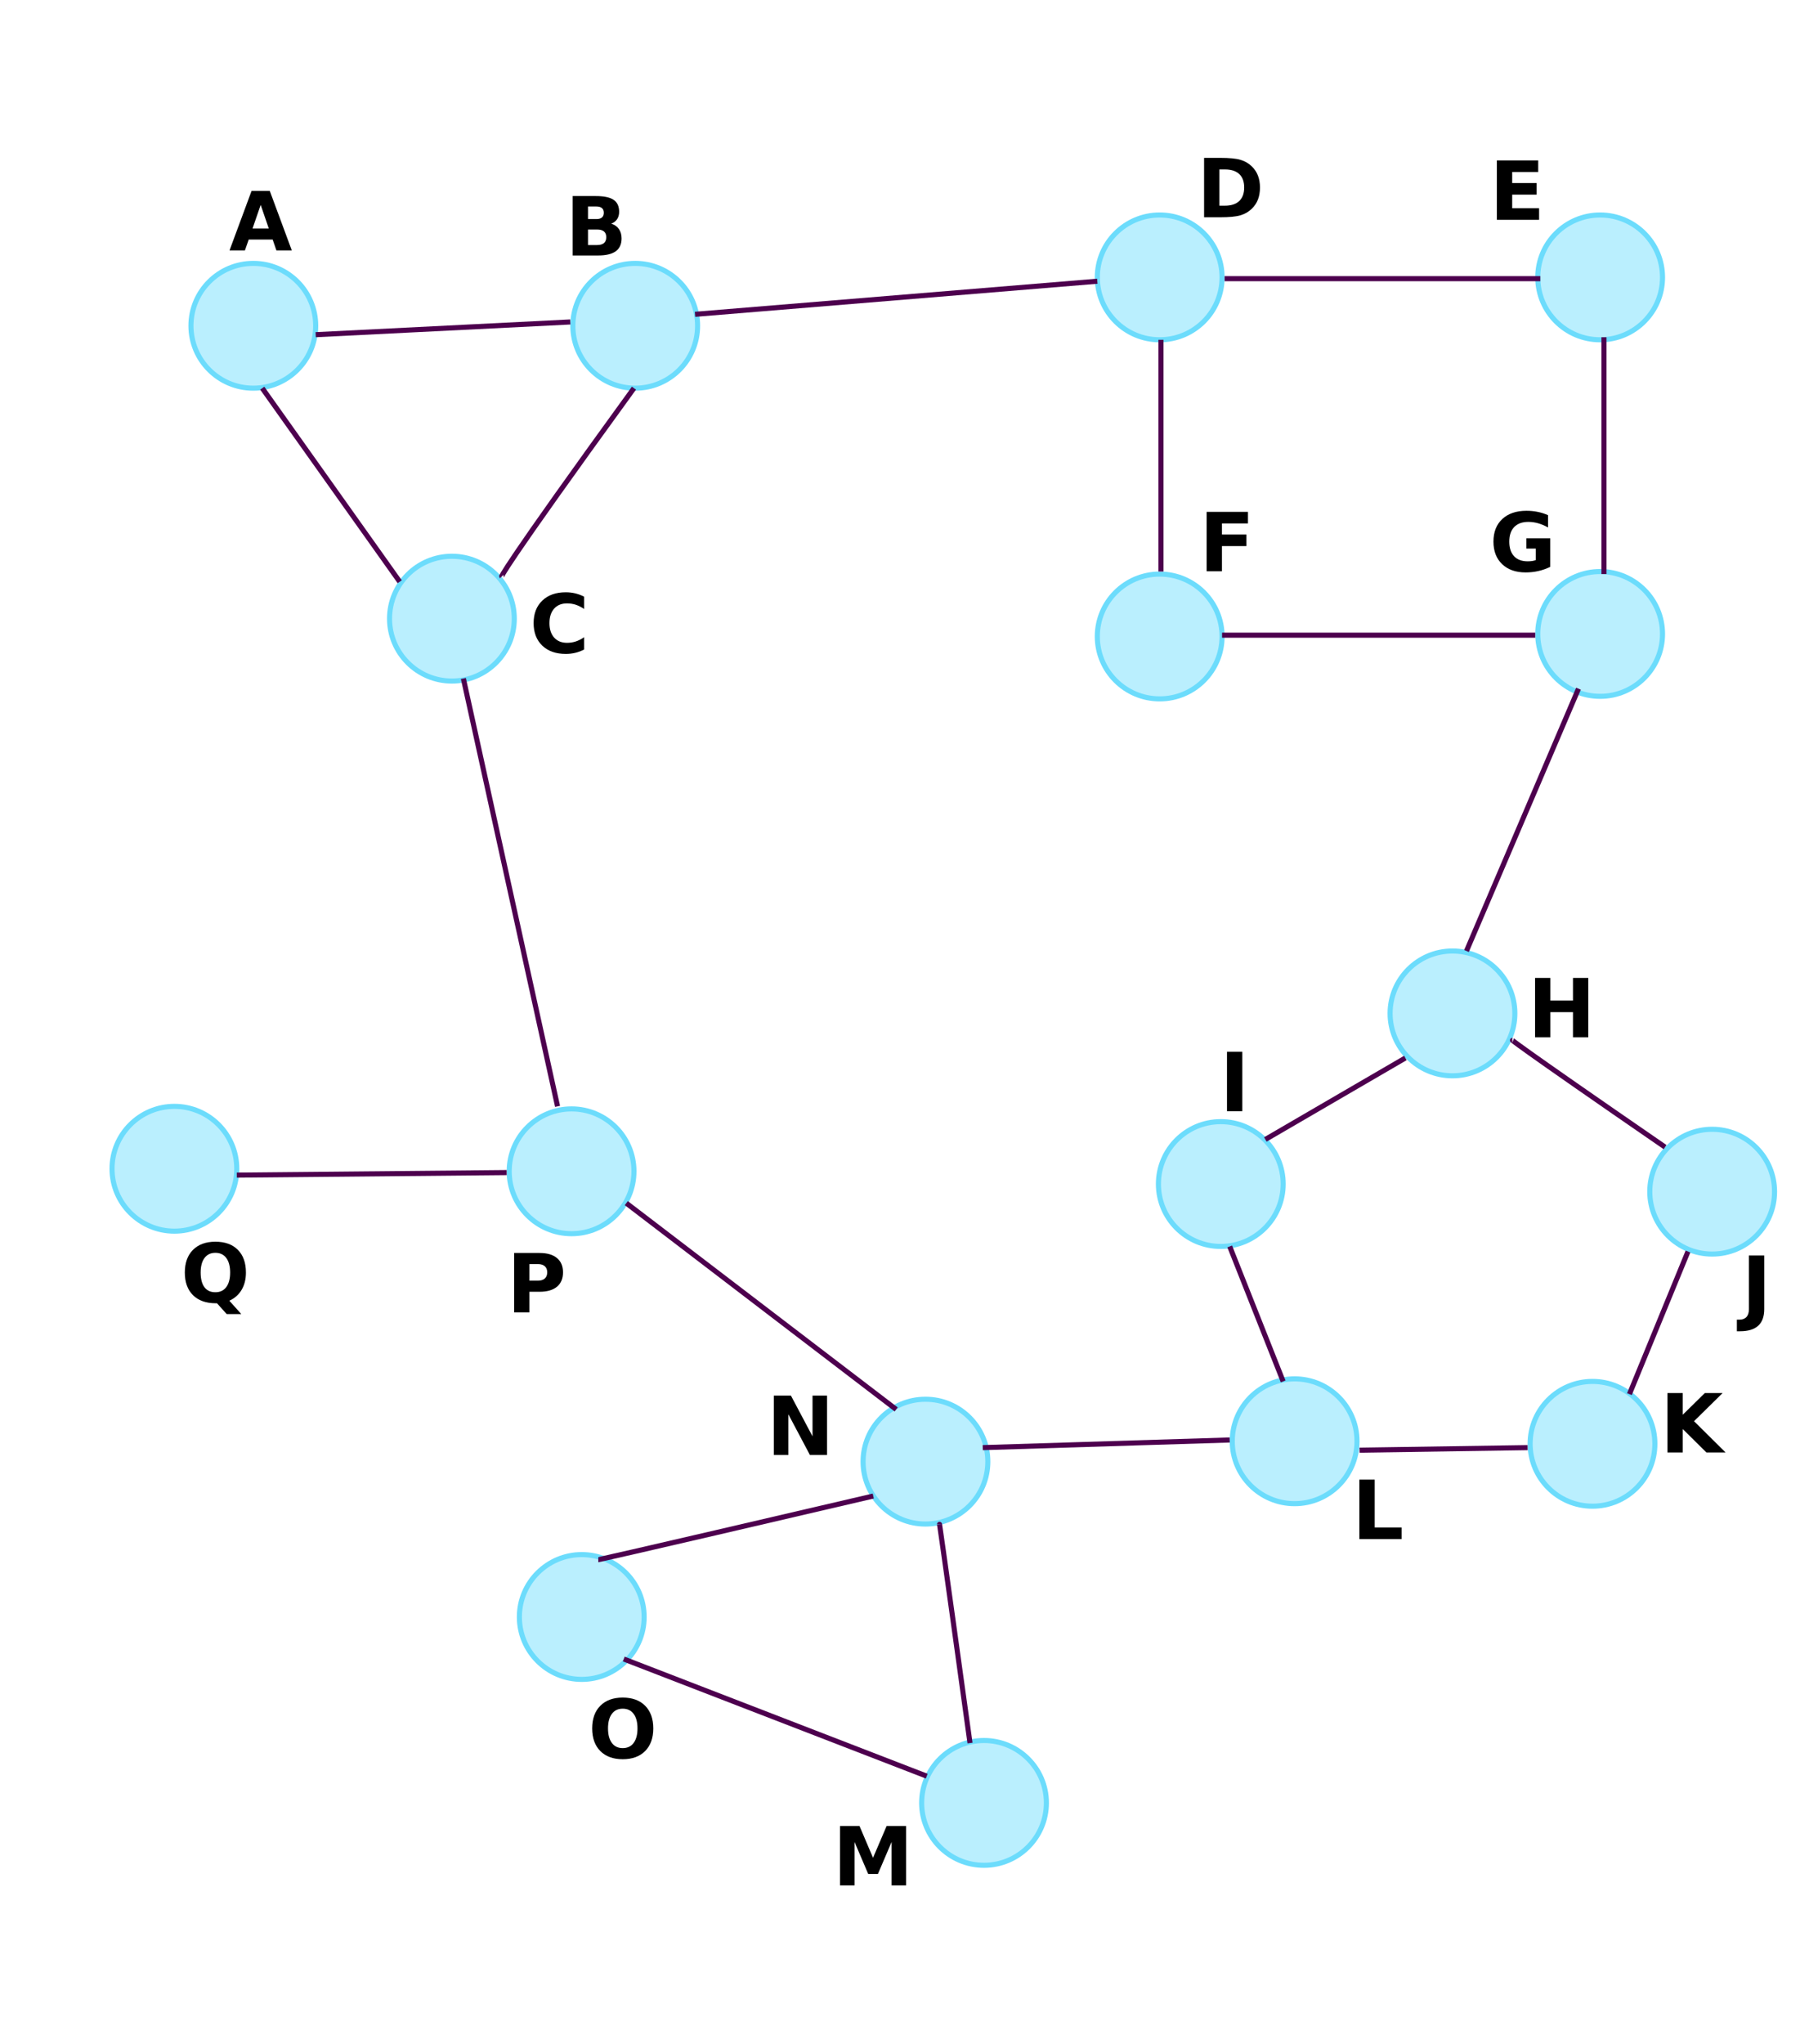 <?xml version="1.0" encoding="UTF-8" standalone="no"?>
<!-- Created with Inkscape (http://www.inkscape.org/) -->
<svg
   xmlns:dc="http://purl.org/dc/elements/1.1/"
   xmlns:cc="http://creativecommons.org/ns#"
   xmlns:rdf="http://www.w3.org/1999/02/22-rdf-syntax-ns#"
   xmlns:svg="http://www.w3.org/2000/svg"
   xmlns="http://www.w3.org/2000/svg"
   xmlns:sodipodi="http://sodipodi.sourceforge.net/DTD/sodipodi-0.dtd"
   xmlns:inkscape="http://www.inkscape.org/namespaces/inkscape"
   width="707"
   height="802.614"
   id="svg2"
   sodipodi:version="0.32"
   inkscape:version="0.46"
   version="1.0"
   sodipodi:docname="Pic21.svg"
   inkscape:output_extension="org.inkscape.output.svg.inkscape">
  <defs
     id="defs4">
    <inkscape:perspective
       sodipodi:type="inkscape:persp3d"
       inkscape:vp_x="0 : 526.18109 : 1"
       inkscape:vp_y="0 : 1000 : 0"
       inkscape:vp_z="744.09448 : 526.18109 : 1"
       inkscape:persp3d-origin="372.04724 : 350.78739 : 1"
       id="perspective10" />
  </defs>
  <sodipodi:namedview
     id="base"
     pagecolor="#ffffff"
     bordercolor="#666666"
     borderopacity="1.0"
     gridtolerance="10000"
     guidetolerance="10"
     objecttolerance="10"
     inkscape:pageopacity="0.0"
     inkscape:pageshadow="2"
     inkscape:zoom="1"
     inkscape:cx="549.8908"
     inkscape:cy="411.93883"
     inkscape:document-units="px"
     inkscape:current-layer="layer1"
     showgrid="false"
     showguides="true"
     inkscape:guide-bbox="true"
     showborder="true"
     inkscape:window-width="1280"
     inkscape:window-height="949"
     inkscape:window-x="1280"
     inkscape:window-y="25" />
  <g
     inkscape:label="Layer 1"
     inkscape:groupmode="layer"
     id="layer1"
     transform="translate(-112,-115.676)">
    <path
       transform="translate(28,73)"
       style="fill:#baeffe;fill-opacity:1;stroke:#6cdcfc;stroke-width:2;stroke-linecap:butt;stroke-miterlimit:4;stroke-opacity:1"
       d="M 208,170.594 C 208,184.118 197.024,195.094 183.5,195.094 C 169.976,195.094 159,184.118 159,170.594 C 159,157.07 169.976,146.094 183.5,146.094 C 197.024,146.094 208,157.07 208,170.594 z"
       id="path2383" />
    <path
       transform="translate(178,73)"
       style="fill:#baeffe;fill-opacity:1;stroke:#6cdcfc;stroke-width:2;stroke-linecap:butt;stroke-miterlimit:4;stroke-opacity:1"
       d="M 208,170.594 C 208,184.118 197.024,195.094 183.5,195.094 C 169.976,195.094 159,184.118 159,170.594 C 159,157.07 169.976,146.094 183.5,146.094 C 197.024,146.094 208,157.07 208,170.594 z"
       id="path2385" />
    <path
       transform="translate(106,188)"
       style="fill:#baeffe;fill-opacity:1;stroke:#6cdcfc;stroke-width:2;stroke-linecap:butt;stroke-miterlimit:4;stroke-opacity:1"
       d="M 208,170.594 C 208,184.118 197.024,195.094 183.5,195.094 C 169.976,195.094 159,184.118 159,170.594 C 159,157.07 169.976,146.094 183.5,146.094 C 197.024,146.094 208,157.07 208,170.594 z"
       id="path2389" />
    <path
       transform="translate(384,54)"
       style="fill:#baeffe;fill-opacity:1;stroke:#6cdcfc;stroke-width:2;stroke-linecap:butt;stroke-miterlimit:4;stroke-opacity:1"
       d="M 208,170.594 C 208,184.118 197.024,195.094 183.5,195.094 C 169.976,195.094 159,184.118 159,170.594 C 159,157.07 169.976,146.094 183.5,146.094 C 197.024,146.094 208,157.07 208,170.594 z"
       id="path2391" />
    <path
       transform="translate(557,54)"
       style="fill:#baeffe;fill-opacity:1;stroke:#6cdcfc;stroke-width:2;stroke-linecap:butt;stroke-miterlimit:4;stroke-opacity:1"
       d="M 208,170.594 C 208,184.118 197.024,195.094 183.5,195.094 C 169.976,195.094 159,184.118 159,170.594 C 159,157.07 169.976,146.094 183.5,146.094 C 197.024,146.094 208,157.07 208,170.594 z"
       id="path2393" />
    <path
       transform="translate(384,195)"
       style="fill:#baeffe;fill-opacity:1;stroke:#6cdcfc;stroke-width:2;stroke-linecap:butt;stroke-miterlimit:4;stroke-opacity:1"
       d="M 208,170.594 C 208,184.118 197.024,195.094 183.5,195.094 C 169.976,195.094 159,184.118 159,170.594 C 159,157.07 169.976,146.094 183.5,146.094 C 197.024,146.094 208,157.07 208,170.594 z"
       id="path2397" />
    <path
       transform="translate(557,194)"
       style="fill:#baeffe;fill-opacity:1;stroke:#6cdcfc;stroke-width:2;stroke-linecap:butt;stroke-miterlimit:4;stroke-opacity:1"
       d="M 208,170.594 C 208,184.118 197.024,195.094 183.5,195.094 C 169.976,195.094 159,184.118 159,170.594 C 159,157.07 169.976,146.094 183.5,146.094 C 197.024,146.094 208,157.07 208,170.594 z"
       id="path2403" />
    <path
       transform="translate(-3,404)"
       style="fill:#baeffe;fill-opacity:1;stroke:#6cdcfc;stroke-width:2;stroke-linecap:butt;stroke-miterlimit:4;stroke-opacity:1"
       d="M 208,170.594 C 208,184.118 197.024,195.094 183.5,195.094 C 169.976,195.094 159,184.118 159,170.594 C 159,157.07 169.976,146.094 183.5,146.094 C 197.024,146.094 208,157.07 208,170.594 z"
       id="path2411" />
    <path
       transform="translate(153,405)"
       style="fill:#baeffe;fill-opacity:1;stroke:#6cdcfc;stroke-width:2;stroke-linecap:butt;stroke-miterlimit:4;stroke-opacity:1"
       d="M 208,170.594 C 208,184.118 197.024,195.094 183.5,195.094 C 169.976,195.094 159,184.118 159,170.594 C 159,157.07 169.976,146.094 183.5,146.094 C 197.024,146.094 208,157.07 208,170.594 z"
       id="path2413" />
    <path
       transform="translate(499,343)"
       style="fill:#baeffe;fill-opacity:1;stroke:#6cdcfc;stroke-width:2;stroke-linecap:butt;stroke-miterlimit:4;stroke-opacity:1"
       d="M 208,170.594 C 208,184.118 197.024,195.094 183.5,195.094 C 169.976,195.094 159,184.118 159,170.594 C 159,157.07 169.976,146.094 183.5,146.094 C 197.024,146.094 208,157.07 208,170.594 z"
       id="path2415" />
    <path
       transform="translate(601,413)"
       style="fill:#baeffe;fill-opacity:1;stroke:#6cdcfc;stroke-width:2;stroke-linecap:butt;stroke-miterlimit:4;stroke-opacity:1"
       d="M 208,170.594 C 208,184.118 197.024,195.094 183.5,195.094 C 169.976,195.094 159,184.118 159,170.594 C 159,157.07 169.976,146.094 183.5,146.094 C 197.024,146.094 208,157.07 208,170.594 z"
       id="path2417" />
    <path
       transform="translate(554,512)"
       style="fill:#baeffe;fill-opacity:1;stroke:#6cdcfc;stroke-width:2;stroke-linecap:butt;stroke-miterlimit:4;stroke-opacity:1"
       d="M 208,170.594 C 208,184.118 197.024,195.094 183.5,195.094 C 169.976,195.094 159,184.118 159,170.594 C 159,157.07 169.976,146.094 183.5,146.094 C 197.024,146.094 208,157.07 208,170.594 z"
       id="path2419" />
    <path
       transform="translate(437,511)"
       style="fill:#baeffe;fill-opacity:1;stroke:#6cdcfc;stroke-width:2;stroke-linecap:butt;stroke-miterlimit:4;stroke-opacity:1"
       d="M 208,170.594 C 208,184.118 197.024,195.094 183.5,195.094 C 169.976,195.094 159,184.118 159,170.594 C 159,157.07 169.976,146.094 183.5,146.094 C 197.024,146.094 208,157.07 208,170.594 z"
       id="path2421" />
    <path
       transform="translate(408,410)"
       style="fill:#baeffe;fill-opacity:1;stroke:#6cdcfc;stroke-width:2;stroke-linecap:butt;stroke-miterlimit:4;stroke-opacity:1"
       d="M 208,170.594 C 208,184.118 197.024,195.094 183.5,195.094 C 169.976,195.094 159,184.118 159,170.594 C 159,157.07 169.976,146.094 183.5,146.094 C 197.024,146.094 208,157.07 208,170.594 z"
       id="path2423" />
    <path
       transform="translate(292,519)"
       style="fill:#baeffe;fill-opacity:1;stroke:#6cdcfc;stroke-width:2;stroke-linecap:butt;stroke-miterlimit:4;stroke-opacity:1"
       d="M 208,170.594 C 208,184.118 197.024,195.094 183.5,195.094 C 169.976,195.094 159,184.118 159,170.594 C 159,157.07 169.976,146.094 183.5,146.094 C 197.024,146.094 208,157.07 208,170.594 z"
       id="path2425" />
    <path
       transform="translate(157,580)"
       style="fill:#baeffe;fill-opacity:1;stroke:#6cdcfc;stroke-width:2;stroke-linecap:butt;stroke-miterlimit:4;stroke-opacity:1"
       d="M 208,170.594 C 208,184.118 197.024,195.094 183.5,195.094 C 169.976,195.094 159,184.118 159,170.594 C 159,157.07 169.976,146.094 183.5,146.094 C 197.024,146.094 208,157.07 208,170.594 z"
       id="path2427" />
    <path
       transform="translate(315,653)"
       style="fill:#baeffe;fill-opacity:1;stroke:#6cdcfc;stroke-width:2;stroke-linecap:butt;stroke-miterlimit:4;stroke-opacity:1"
       d="M 208,170.594 C 208,184.118 197.024,195.094 183.5,195.094 C 169.976,195.094 159,184.118 159,170.594 C 159,157.07 169.976,146.094 183.5,146.094 C 197.024,146.094 208,157.07 208,170.594 z"
       id="path2429" />
    <path
       style="fill:#800080;fill-opacity:1;stroke:#4d004e;stroke-width:2;stroke-linecap:butt;stroke-miterlimit:4;stroke-dasharray:none;stroke-opacity:1"
       d="M 236,247.094 C 336,242.094 336,242.094 336,242.094"
       id="path3231" />
    <path
       style="fill:#800080;fill-opacity:1;stroke:#4d004e;stroke-width:2;stroke-linecap:butt;stroke-miterlimit:4;stroke-dasharray:none;stroke-opacity:1"
       d="M 361,268.094 C 308,341.094 309,342.094 309,342.094"
       id="path3233" />
    <path
       style="fill:#800080;fill-opacity:1;stroke:#4d004e;stroke-width:2;stroke-linecap:butt;stroke-miterlimit:4;stroke-dasharray:none;stroke-opacity:1"
       d="M 215,268.094 C 269,344.094 269,344.094 269,344.094"
       id="path3235" />
    <path
       style="fill:#800080;fill-opacity:1;stroke:#4d004e;stroke-width:2;stroke-linecap:butt;stroke-miterlimit:4;stroke-dasharray:none;stroke-opacity:1"
       d="M 294,382.094 C 331,550.094 331,550.094 331,550.094"
       id="path3237" />
    <path
       style="fill:#800080;fill-opacity:1;stroke:#4d004e;stroke-width:2;stroke-linecap:butt;stroke-miterlimit:4;stroke-dasharray:none;stroke-opacity:1"
       d="M 205,577.094 C 311,576.094 311,576.094 311,576.094"
       id="path3239" />
    <path
       style="fill:#800080;fill-opacity:1;stroke:#4d004e;stroke-width:2;stroke-linecap:butt;stroke-miterlimit:4;stroke-dasharray:none;stroke-opacity:1"
       d="M 358,588.094 C 464,669.094 464,669.094 464,669.094"
       id="path3241" />
    <path
       style="fill:#800080;fill-opacity:1;stroke:#4d004e;stroke-width:2;stroke-linecap:butt;stroke-miterlimit:4;stroke-dasharray:none;stroke-opacity:1"
       d="M 455,703.094 C 348,728.094 347,728.094 347,728.094"
       id="path3243" />
    <path
       style="fill:#800080;fill-opacity:1;stroke:#4d004e;stroke-width:2;stroke-linecap:butt;stroke-miterlimit:4;stroke-dasharray:none;stroke-opacity:1"
       d="M 357,767.094 C 476,813.094 476,813.094 476,813.094"
       id="path3245" />
    <path
       style="fill:#800080;fill-opacity:1;stroke:#4d004e;stroke-width:2;stroke-linecap:butt;stroke-miterlimit:4;stroke-dasharray:none;stroke-opacity:1"
       d="M 493,800.094 C 481,713.094 481,714.094 481,714.094"
       id="path3247" />
    <path
       style="fill:#800080;fill-opacity:1;stroke:#4d004e;stroke-width:2;stroke-linecap:butt;stroke-miterlimit:4;stroke-dasharray:none;stroke-opacity:1"
       d="M 498,684.094 C 595,681.094 595,681.094 595,681.094"
       id="path3249" />
    <path
       style="fill:#800080;fill-opacity:1;stroke:#4d004e;stroke-width:2;stroke-linecap:butt;stroke-miterlimit:4;stroke-dasharray:none;stroke-opacity:1"
       d="M 646,685.094 C 712,684.094 712,684.094 712,684.094"
       id="path3251" />
    <path
       style="fill:#800080;fill-opacity:1;stroke:#4d004e;stroke-width:2;stroke-linecap:butt;stroke-miterlimit:4;stroke-dasharray:none;stroke-opacity:1"
       d="M 752,663.094 C 775,607.094 775,607.094 775,607.094"
       id="path3253" />
    <path
       style="fill:#800080;fill-opacity:1;stroke:#4d004e;stroke-width:2;stroke-linecap:butt;stroke-miterlimit:4;stroke-dasharray:none;stroke-opacity:1"
       d="M 766,566.094 C 705,524.094 706,524.094 706,524.094"
       id="path3255" />
    <path
       style="fill:#800080;fill-opacity:1;stroke:#4d004e;stroke-width:2;stroke-linecap:butt;stroke-miterlimit:4;stroke-dasharray:none;stroke-opacity:1"
       d="M 664,531.094 C 609,563.094 609,563.094 609,563.094"
       id="path3257" />
    <path
       style="fill:#800080;fill-opacity:1;stroke:#4d004e;stroke-width:2;stroke-linecap:butt;stroke-miterlimit:4;stroke-dasharray:none;stroke-opacity:1"
       d="M 595,605.094 C 616,658.094 616,658.094 616,658.094"
       id="path3259" />
    <path
       style="fill:#800080;fill-opacity:1;stroke:#4d004e;stroke-width:2;stroke-linecap:butt;stroke-miterlimit:4;stroke-dasharray:none;stroke-opacity:1"
       d="M 688,489.094 C 732,386.094 732,386.094 732,386.094"
       id="path3261" />
    <path
       style="fill:#800080;fill-opacity:1;stroke:#4d004e;stroke-width:2;stroke-linecap:butt;stroke-miterlimit:4;stroke-dasharray:none;stroke-opacity:1"
       d="M 592,365.094 C 715,365.094 715,365.094 715,365.094"
       id="path3265" />
    <path
       style="fill:#800080;fill-opacity:0.941;stroke:#4d004e;stroke-width:2;stroke-linecap:butt;stroke-miterlimit:4;stroke-dasharray:none;stroke-opacity:1"
       d="M 593,225.094 C 717,225.094 717,225.094 717,225.094"
       id="path3269" />
    <path
       style="fill:#800080;fill-opacity:1;stroke:#4d004e;stroke-width:2;stroke-linecap:butt;stroke-miterlimit:4;stroke-dasharray:none;stroke-opacity:1"
       d="M 568,249.094 C 568,340.094 568,340.094 568,340.094"
       id="path3271" />
    <path
       style="fill:#800080;fill-opacity:1;stroke:#4d004e;stroke-width:2;stroke-linecap:butt;stroke-miterlimit:4;stroke-dasharray:none;stroke-opacity:1"
       d="M 742,248.094 C 742,341.094 742,341.094 742,341.094"
       id="path3273" />
    <path
       style="fill:#800080;fill-opacity:1;stroke:#4d004e;stroke-width:2;stroke-linecap:butt;stroke-miterlimit:4;stroke-dasharray:none;stroke-opacity:1"
       d="M 385,239.094 C 543,226.094 543,226.094 543,226.094"
       id="path3275" />
    <path
       transform="translate(0,-2)"
       style="font-size:32px;font-style:normal;font-weight:bold;fill:#000000;fill-opacity:1;stroke:none;stroke-width:1px;stroke-linecap:butt;stroke-linejoin:miter;stroke-opacity:1;font-family:Bitstream Vera Sans;-inkscape-font-specification:Bitstream Vera Sans Bold"
       d="M 219.094,211.74 L 209.688,211.74 L 208.203,215.99 L 202.156,215.99 L 210.797,192.662 L 217.969,192.662 L 226.609,215.99 L 220.562,215.99 L 219.094,211.74 M 211.188,207.412 L 217.578,207.412 L 214.391,198.13 L 211.188,207.412"
       id="flowRoot3317" />
    <path
       transform="translate(4,-2)"
       style="font-size:32px;font-style:normal;font-weight:bold;fill:#000000;fill-opacity:1;stroke:none;stroke-width:1px;stroke-linecap:butt;stroke-linejoin:miter;stroke-opacity:1;font-family:Bitstream Vera Sans;-inkscape-font-specification:Bitstream Vera Sans Bold"
       d="M 342.281,203.693 C 343.229,203.693 343.948,203.485 344.438,203.068 C 344.927,202.651 345.172,202.037 345.172,201.224 C 345.172,200.422 344.927,199.813 344.438,199.396 C 343.948,198.969 343.229,198.755 342.281,198.755 L 338.953,198.755 L 338.953,203.693 L 342.281,203.693 M 342.484,213.896 C 343.693,213.896 344.599,213.641 345.203,213.13 C 345.818,212.62 346.125,211.849 346.125,210.818 C 346.125,209.807 345.823,209.052 345.219,208.552 C 344.615,208.042 343.703,207.787 342.484,207.787 L 338.953,207.787 L 338.953,213.896 L 342.484,213.896 M 348.078,205.505 C 349.37,205.88 350.37,206.573 351.078,207.583 C 351.786,208.594 352.141,209.833 352.141,211.302 C 352.141,213.552 351.38,215.229 349.859,216.333 C 348.339,217.438 346.026,217.99 342.922,217.99 L 332.938,217.99 L 332.938,194.662 L 341.969,194.662 C 345.208,194.662 347.552,195.151 349,196.13 C 350.458,197.11 351.187,198.677 351.188,200.833 C 351.187,201.969 350.922,202.938 350.391,203.74 C 349.859,204.531 349.089,205.12 348.078,205.505"
       id="flowRoot3325" />
    <path
       transform="translate(-2,-3)"
       style="font-size:32px;font-style:normal;font-weight:bold;fill:#000000;fill-opacity:1;stroke:none;stroke-width:1px;stroke-linecap:butt;stroke-linejoin:miter;stroke-opacity:1;font-family:Bitstream Vera Sans;-inkscape-font-specification:Bitstream Vera Sans Bold"
       d="M 343.438,373.708 C 342.333,374.281 341.182,374.714 339.984,375.005 C 338.786,375.297 337.536,375.443 336.234,375.443 C 332.349,375.443 329.271,374.36 327,372.193 C 324.729,370.016 323.594,367.068 323.594,363.349 C 323.594,359.62 324.729,356.672 327,354.505 C 329.271,352.328 332.349,351.24 336.234,351.24 C 337.536,351.24 338.786,351.386 339.984,351.677 C 341.182,351.969 342.333,352.401 343.438,352.974 L 343.438,357.802 C 342.323,357.042 341.224,356.485 340.141,356.13 C 339.057,355.776 337.917,355.599 336.719,355.599 C 334.573,355.599 332.885,356.287 331.656,357.662 C 330.427,359.037 329.812,360.932 329.812,363.349 C 329.812,365.755 330.427,367.646 331.656,369.021 C 332.885,370.396 334.573,371.083 336.719,371.083 C 337.917,371.083 339.057,370.906 340.141,370.552 C 341.224,370.198 342.323,369.641 343.438,368.88 L 343.438,373.708"
       id="flowRoot3333" />
    <path
       transform="translate(1,0)"
       style="font-size:32px;font-style:normal;font-weight:bold;fill:#000000;fill-opacity:1;stroke:none;stroke-width:1px;stroke-linecap:butt;stroke-linejoin:miter;stroke-opacity:1;font-family:Bitstream Vera Sans;-inkscape-font-specification:Bitstream Vera Sans Bold"
       d="M 589.953,182.208 L 589.953,196.443 L 592.109,196.443 C 594.568,196.443 596.443,195.833 597.734,194.615 C 599.036,193.396 599.687,191.625 599.688,189.302 C 599.687,186.99 599.042,185.229 597.75,184.021 C 596.458,182.813 594.578,182.208 592.109,182.208 L 589.953,182.208 M 583.938,177.662 L 590.281,177.662 C 593.823,177.662 596.458,177.917 598.188,178.427 C 599.927,178.927 601.417,179.781 602.656,180.99 C 603.75,182.042 604.562,183.255 605.094,184.63 C 605.625,186.005 605.891,187.563 605.891,189.302 C 605.891,191.063 605.625,192.636 605.094,194.021 C 604.562,195.396 603.75,196.61 602.656,197.662 C 601.406,198.87 599.906,199.729 598.156,200.24 C 596.406,200.74 593.781,200.99 590.281,200.99 L 583.938,200.99 L 583.938,177.662"
       id="flowRoot3341" />
    <path
       transform="translate(14,-2)"
       style="font-size:32px;font-style:normal;font-weight:bold;fill:#000000;fill-opacity:1;stroke:none;stroke-width:1px;stroke-linecap:butt;stroke-linejoin:miter;stroke-opacity:1;font-family:Bitstream Vera Sans;-inkscape-font-specification:Bitstream Vera Sans Bold"
       d="M 685.938,180.662 L 702.172,180.662 L 702.172,185.208 L 691.953,185.208 L 691.953,189.552 L 701.562,189.552 L 701.562,194.099 L 691.953,194.099 L 691.953,199.443 L 702.516,199.443 L 702.516,203.99 L 685.938,203.99 L 685.938,180.662"
       id="flowRoot3349" />
    <path
       transform="translate(-2,-1)"
       style="font-size:32px;font-style:normal;font-weight:bold;fill:#000000;fill-opacity:1;stroke:none;stroke-width:1px;stroke-linecap:butt;stroke-linejoin:miter;stroke-opacity:1;font-family:Bitstream Vera Sans;-inkscape-font-specification:Bitstream Vera Sans Bold"
       d="M 587.938,317.662 L 604.172,317.662 L 604.172,322.208 L 593.953,322.208 L 593.953,326.552 L 603.562,326.552 L 603.562,331.099 L 593.953,331.099 L 593.953,340.99 L 587.938,340.99 L 587.938,317.662"
       id="flowRoot3357" />
    <path
       transform="translate(10,0)"
       style="font-size:32px;font-style:normal;font-weight:bold;fill:#000000;fill-opacity:1;stroke:none;stroke-width:1px;stroke-linecap:butt;stroke-linejoin:miter;stroke-opacity:1;font-family:Bitstream Vera Sans;-inkscape-font-specification:Bitstream Vera Sans Bold"
       d="M 710.906,338.255 C 709.406,338.985 707.849,339.531 706.234,339.896 C 704.62,340.261 702.953,340.443 701.234,340.443 C 697.349,340.443 694.271,339.36 692,337.193 C 689.729,335.016 688.594,332.068 688.594,328.349 C 688.594,324.589 689.75,321.63 692.062,319.474 C 694.375,317.318 697.542,316.24 701.562,316.24 C 703.115,316.24 704.599,316.386 706.016,316.677 C 707.443,316.969 708.786,317.401 710.047,317.974 L 710.047,322.802 C 708.745,322.063 707.448,321.511 706.156,321.146 C 704.875,320.781 703.589,320.599 702.297,320.599 C 699.901,320.599 698.052,321.271 696.75,322.615 C 695.458,323.948 694.812,325.86 694.812,328.349 C 694.812,330.818 695.437,332.724 696.688,334.068 C 697.937,335.412 699.714,336.083 702.016,336.083 C 702.641,336.083 703.219,336.047 703.75,335.974 C 704.292,335.891 704.776,335.766 705.203,335.599 L 705.203,331.068 L 701.531,331.068 L 701.531,327.037 L 710.906,327.037 L 710.906,338.255"
       id="flowRoot3365" />
    <path
       transform="translate(22,88)"
       style="font-size:32px;font-style:normal;font-weight:bold;fill:#000000;fill-opacity:1;stroke:none;stroke-width:1px;stroke-linecap:butt;stroke-linejoin:miter;stroke-opacity:1;font-family:Bitstream Vera Sans;-inkscape-font-specification:Bitstream Vera Sans Bold"
       d="M 175.234,539.412 L 174.766,539.412 C 170.922,539.412 167.932,538.349 165.797,536.224 C 163.661,534.099 162.594,531.141 162.594,527.349 C 162.594,523.568 163.656,520.604 165.781,518.458 C 167.917,516.313 170.854,515.24 174.594,515.24 C 178.375,515.24 181.318,516.302 183.422,518.427 C 185.536,520.552 186.594,523.526 186.594,527.349 C 186.594,529.974 186.031,532.235 184.906,534.13 C 183.792,536.026 182.182,537.453 180.078,538.412 L 184.781,543.662 L 179.047,543.662 L 175.234,539.412 M 174.594,519.599 C 172.76,519.599 171.339,520.276 170.328,521.63 C 169.318,522.985 168.812,524.891 168.812,527.349 C 168.812,529.849 169.307,531.766 170.297,533.099 C 171.286,534.422 172.719,535.083 174.594,535.083 C 176.437,535.083 177.865,534.406 178.875,533.052 C 179.885,531.698 180.391,529.797 180.391,527.349 C 180.391,524.891 179.885,522.985 178.875,521.63 C 177.865,520.276 176.437,519.599 174.594,519.599"
       id="flowRoot3373" />
    <path
       transform="translate(29,-5)"
       style="font-size:32px;font-style:normal;font-weight:bold;fill:#000000;fill-opacity:1;stroke:none;stroke-width:1px;stroke-linecap:butt;stroke-linejoin:miter;stroke-opacity:1;font-family:Bitstream Vera Sans;-inkscape-font-specification:Bitstream Vera Sans Bold"
       d="M 284.938,612.662 L 294.922,612.662 C 297.891,612.662 300.167,613.323 301.75,614.646 C 303.344,615.958 304.141,617.833 304.141,620.271 C 304.141,622.719 303.344,624.604 301.75,625.927 C 300.167,627.24 297.891,627.896 294.922,627.896 L 290.953,627.896 L 290.953,635.99 L 284.938,635.99 L 284.938,612.662 M 290.953,617.021 L 290.953,623.537 L 294.281,623.537 C 295.448,623.537 296.349,623.255 296.984,622.693 C 297.62,622.12 297.937,621.313 297.938,620.271 C 297.937,619.229 297.62,618.427 296.984,617.865 C 296.349,617.302 295.448,617.021 294.281,617.021 L 290.953,617.021"
       id="flowRoot3381" />
    <path
       transform="translate(2,4)"
       style="font-size:32px;font-style:normal;font-weight:bold;fill:#000000;fill-opacity:1;stroke:none;stroke-width:1px;stroke-linecap:butt;stroke-linejoin:miter;stroke-opacity:1;font-family:Bitstream Vera Sans;-inkscape-font-specification:Bitstream Vera Sans Bold"
       d="M 591.938,524.662 L 597.953,524.662 L 597.953,547.99 L 591.938,547.99 L 591.938,524.662"
       id="flowRoot3389" />
    <path
       transform="translate(4,7)"
       style="font-size:32px;font-style:normal;font-weight:bold;fill:#000000;fill-opacity:1;stroke:none;stroke-width:1px;stroke-linecap:butt;stroke-linejoin:miter;stroke-opacity:1;font-family:Bitstream Vera Sans;-inkscape-font-specification:Bitstream Vera Sans Bold"
       d="M 710.938,492.662 L 716.953,492.662 L 716.953,501.552 L 725.828,501.552 L 725.828,492.662 L 731.844,492.662 L 731.844,515.99 L 725.828,515.99 L 725.828,506.099 L 716.953,506.099 L 716.953,515.99 L 710.938,515.99 L 710.938,492.662"
       id="flowRoot3397" />
    <path
       transform="translate(20,-11)"
       style="font-size:32px;font-style:normal;font-weight:bold;fill:#000000;fill-opacity:1;stroke:none;stroke-width:1px;stroke-linecap:butt;stroke-linejoin:miter;stroke-opacity:1;font-family:Bitstream Vera Sans;-inkscape-font-specification:Bitstream Vera Sans Bold"
       d="M 778.938,619.662 L 784.953,619.662 L 784.953,640.724 C 784.953,643.63 784.161,645.802 782.578,647.24 C 781.005,648.677 778.62,649.396 775.422,649.396 L 774.203,649.396 L 774.203,644.849 L 775.141,644.849 C 776.391,644.849 777.333,644.5 777.969,643.802 C 778.615,643.104 778.938,642.078 778.938,640.724 L 778.938,619.662"
       id="flowRoot3405" />
    <path
       transform="translate(72,38)"
       style="font-size:32px;font-style:normal;font-weight:bold;fill:#000000;fill-opacity:1;stroke:none;stroke-width:1px;stroke-linecap:butt;stroke-linejoin:miter;stroke-opacity:1;font-family:Bitstream Vera Sans;-inkscape-font-specification:Bitstream Vera Sans Bold"
       d="M 694.938,624.662 L 700.953,624.662 L 700.953,633.177 L 709.625,624.662 L 716.609,624.662 L 705.375,635.708 L 717.766,647.99 L 710.234,647.99 L 700.953,638.802 L 700.953,647.99 L 694.938,647.99 L 694.938,624.662"
       id="flowRoot3413" />
    <path
       transform="translate(0,-6)"
       style="font-size:32px;font-style:normal;font-weight:bold;fill:#000000;fill-opacity:1;stroke:none;stroke-width:1px;stroke-linecap:butt;stroke-linejoin:miter;stroke-opacity:1;font-family:Bitstream Vera Sans;-inkscape-font-specification:Bitstream Vera Sans Bold"
       d="M 645.938,702.662 L 651.953,702.662 L 651.953,721.443 L 662.516,721.443 L 662.516,725.99 L 645.938,725.99 L 645.938,702.662"
       id="flowRoot3421" />
    <path
       transform="translate(20,0)"
       style="font-size:32px;font-style:normal;font-weight:bold;fill:#000000;fill-opacity:1;stroke:none;stroke-width:1px;stroke-linecap:butt;stroke-linejoin:miter;stroke-opacity:1;font-family:Bitstream Vera Sans;-inkscape-font-specification:Bitstream Vera Sans Bold"
       d="M 421.938,832.662 L 429.594,832.662 L 434.906,845.146 L 440.25,832.662 L 447.891,832.662 L 447.891,855.99 L 442.203,855.99 L 442.203,838.927 L 436.828,851.505 L 433.016,851.505 L 427.641,838.927 L 427.641,855.99 L 421.938,855.99 L 421.938,832.662"
       id="flowRoot3429" />
    <path
       transform="translate(11,-10)"
       style="font-size:32px;font-style:normal;font-weight:bold;fill:#000000;fill-opacity:1;stroke:none;stroke-width:1px;stroke-linecap:butt;stroke-linejoin:miter;stroke-opacity:1;font-family:Bitstream Vera Sans;-inkscape-font-specification:Bitstream Vera Sans Bold"
       d="M 345.594,796.599 C 343.76,796.599 342.339,797.276 341.328,798.63 C 340.318,799.985 339.812,801.891 339.812,804.349 C 339.812,806.797 340.318,808.698 341.328,810.052 C 342.339,811.406 343.76,812.083 345.594,812.083 C 347.437,812.083 348.865,811.406 349.875,810.052 C 350.885,808.698 351.391,806.797 351.391,804.349 C 351.391,801.891 350.885,799.985 349.875,798.63 C 348.865,797.276 347.437,796.599 345.594,796.599 M 345.594,792.24 C 349.344,792.24 352.281,793.313 354.406,795.458 C 356.531,797.604 357.594,800.568 357.594,804.349 C 357.594,808.12 356.531,811.078 354.406,813.224 C 352.281,815.37 349.344,816.443 345.594,816.443 C 341.854,816.443 338.917,815.37 336.781,813.224 C 334.656,811.078 333.594,808.12 333.594,804.349 C 333.594,800.568 334.656,797.604 336.781,795.458 C 338.917,793.313 341.854,792.24 345.594,792.24"
       id="flowRoot3437" />
    <path
       transform="translate(14,-3)"
       style="font-size:32px;font-style:normal;font-weight:bold;fill:#000000;fill-opacity:1;stroke:none;stroke-width:1px;stroke-linecap:butt;stroke-linejoin:miter;stroke-opacity:1;font-family:Bitstream Vera Sans;-inkscape-font-specification:Bitstream Vera Sans Bold"
       d="M 401.938,666.662 L 408.656,666.662 L 417.141,682.662 L 417.141,666.662 L 422.844,666.662 L 422.844,689.99 L 416.125,689.99 L 407.641,673.99 L 407.641,689.99 L 401.938,689.99 L 401.938,666.662"
       id="flowRoot3445" />
  </g>
</svg>
